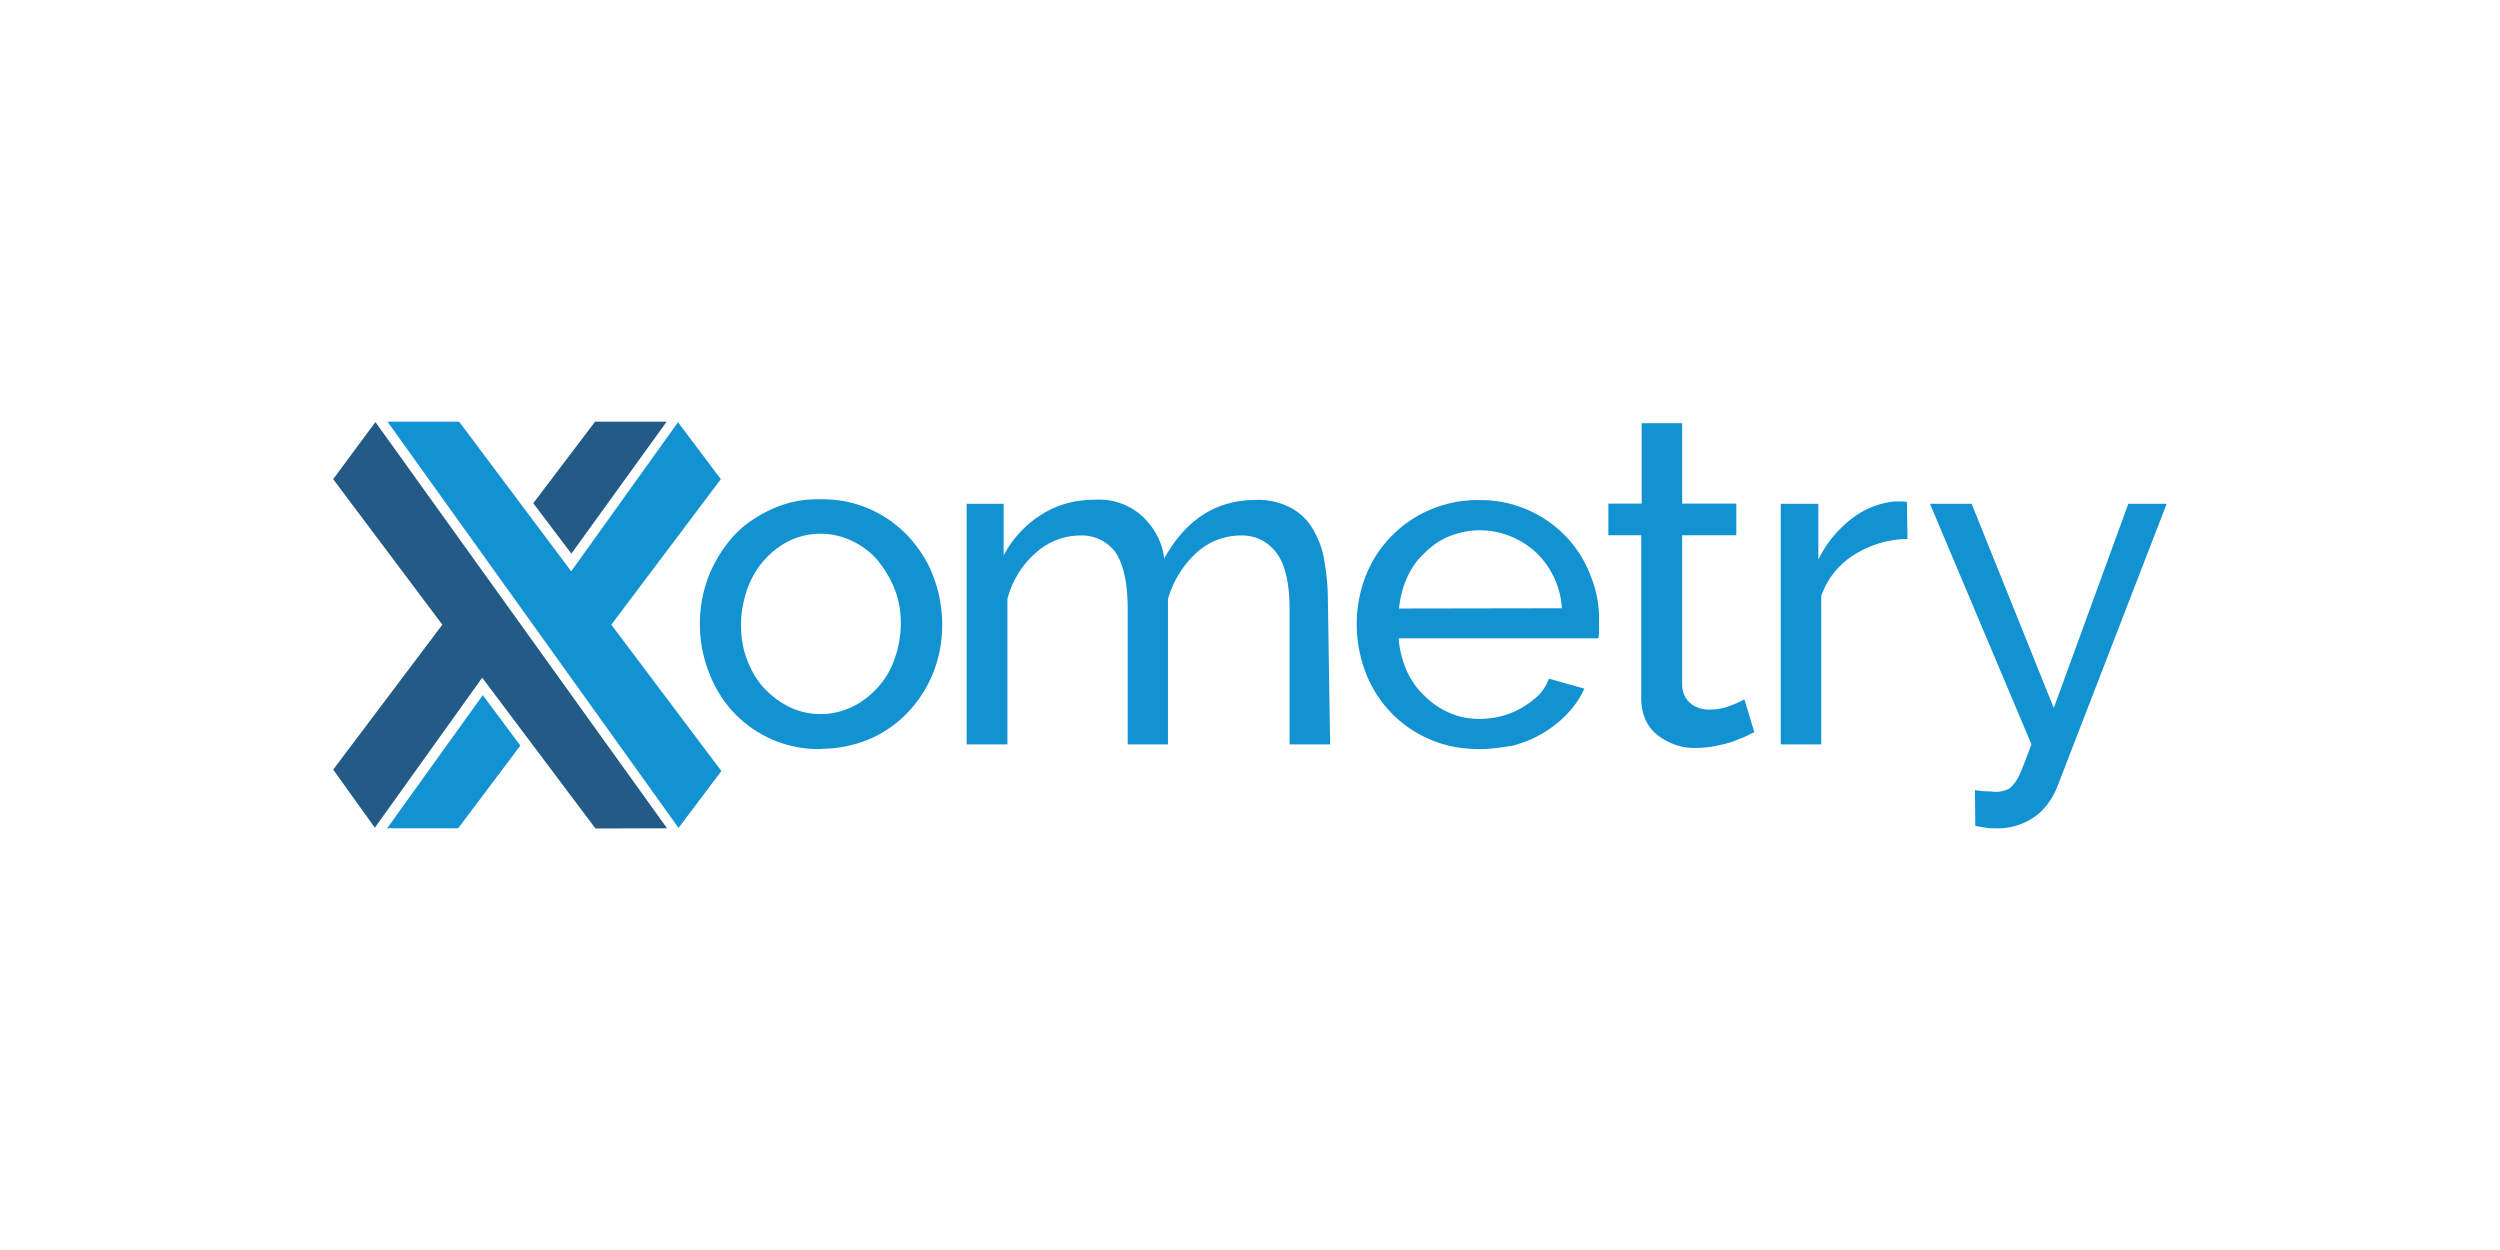 <svg xmlns="http://www.w3.org/2000/svg" width="120" height="60"><path d="M18.583 39.758h3.408l2.986-3.97-1.803-2.422zm10.76-9.773L34.6 23l-2.056-2.732-5.126 7.154-5.38-7.182H18.6l13.97 19.5 2.056-2.732z" fill="#1392d1"/><path d="M25.596 24.154l1.83 2.422L32 20.24h-3.436zm6.422 15.604l-13.998-19.5L15.992 23l5.24 6.985-5.24 6.957 2 2.788 5.154-7.2 5.436 7.238z" fill="#245b86"/><path d="M39.397 35.956c-1.605.028-3.126-.62-4.225-1.803a5.82 5.82 0 0 1-1.155-1.915 6.3 6.3 0 0 1-.422-2.281 6.35 6.35 0 0 1 .422-2.3 6.41 6.41 0 0 1 1.183-1.915c.507-.563 1.155-.986 1.83-1.296a5.24 5.24 0 0 1 2.366-.479c1.605-.028 3.126.62 4.225 1.803.507.563.93 1.2 1.183 1.915.282.732.422 1.52.422 2.3a6.3 6.3 0 0 1-.422 2.281c-.563 1.436-1.662 2.6-3.042 3.2a6.12 6.12 0 0 1-2.366.479zm-3.83-5.97c0 .563.084 1.155.3 1.7.197.507.45.958.817 1.352a4.25 4.25 0 0 0 1.211.901 3.47 3.47 0 0 0 2.986 0c.48-.225.873-.535 1.24-.93a3.82 3.82 0 0 0 .817-1.38 4.99 4.99 0 0 0 .3-1.7c0-.573-.084-1.127-.3-1.662-.197-.507-.48-.958-.817-1.38-.338-.394-.76-.704-1.24-.93s-.986-.338-1.493-.338-1.042.113-1.493.338a3.84 3.84 0 0 0-1.21.93c-.366.394-.62.873-.817 1.38-.197.6-.3 1.155-.3 1.718zm28.278 5.744H61.9v-6.478c0-1.2-.197-2.112-.6-2.676s-1.042-.9-1.746-.873a3.15 3.15 0 0 0-2.14.845c-.648.6-1.098 1.352-1.352 2.197v6.985H54.13v-6.478c0-1.24-.197-2.14-.563-2.704a1.99 1.99 0 0 0-1.718-.845 3.19 3.19 0 0 0-2.112.817 4.4 4.4 0 0 0-1.38 2.225v6.985H46.4V24.183h1.774v2.48a5.14 5.14 0 0 1 1.83-1.972c.76-.48 1.634-.704 2.535-.704a3.1 3.1 0 0 1 2.3.8c.563.535.958 1.24 1.042 2.028 1.042-1.887 2.507-2.817 4.394-2.817.6-.028 1.155.113 1.662.366a2.64 2.64 0 0 1 1.07 1.014c.282.48.48.986.563 1.55a11 11 0 0 1 .169 1.915zm7.155.226c-.817 0-1.634-.14-2.394-.48-.704-.3-1.324-.732-1.86-1.296a5.63 5.63 0 0 1-1.2-1.915c-.282-.732-.422-1.52-.422-2.3a6.39 6.39 0 0 1 .422-2.3c.873-2.253 3.07-3.7 5.464-3.66 2.366-.028 4.535 1.436 5.35 3.66.282.704.422 1.465.394 2.225v.45c0 .113-.028.197-.028.3H67.14c.028.535.17 1.07.394 1.577a3.7 3.7 0 0 0 .873 1.211c.338.338.76.62 1.2.8.45.197.93.282 1.436.282a4.44 4.44 0 0 0 1.042-.14 4.04 4.04 0 0 0 .958-.394c.282-.17.563-.366.8-.6s.394-.507.507-.8l1.7.48c-.197.422-.45.817-.8 1.183a5.23 5.23 0 0 1-1.155.929c-.45.282-.958.48-1.465.62-.507.084-1.07.17-1.634.17zm3.97-6.76c-.028-.535-.17-1.042-.394-1.52-.225-.45-.507-.845-.873-1.183-1.127-1.014-2.704-1.324-4.112-.76-.45.17-.845.45-1.2.8a3.51 3.51 0 0 0-.845 1.183c-.225.48-.338.986-.394 1.493zm9.238 5.944l-.45.225-.648.253c-.253.084-.535.14-.8.197a4.66 4.66 0 0 1-.901.084c-.648.028-1.296-.197-1.83-.6-.507-.394-.8-.986-.8-1.803v-7.802h-1.577v-1.52H78.8v-3.86h1.943v3.86h2.6v1.52h-2.6v7.154c0 .366.14.704.422.93.253.197.563.282.873.282.366 0 .704-.056 1.042-.197.225-.084.45-.17.648-.3zm7.352-9.268c-.9 0-1.803.282-2.563.76a3.77 3.77 0 0 0-1.577 1.972v7.126h-1.943V24.183h1.803v2.676a5.53 5.53 0 0 1 1.577-1.943c.6-.48 1.324-.76 2.056-.845h.366a.78.78 0 0 1 .253.028zm3.238 12.055c.197.028.366.056.563.056s.338.028.45.028c.197 0 .422-.056.6-.14.17-.113.3-.282.422-.48.14-.225.422-.986.676-1.662l-4.87-11.546h2l3.943 9.8 3.577-9.8H104l-5.27 13.632c-.225.535-.563 1.014-1.014 1.352a3.08 3.08 0 0 1-1.972.591c-.14 0-.282 0-.422-.028l-.507-.084z" fill="#1392d1"/></svg>